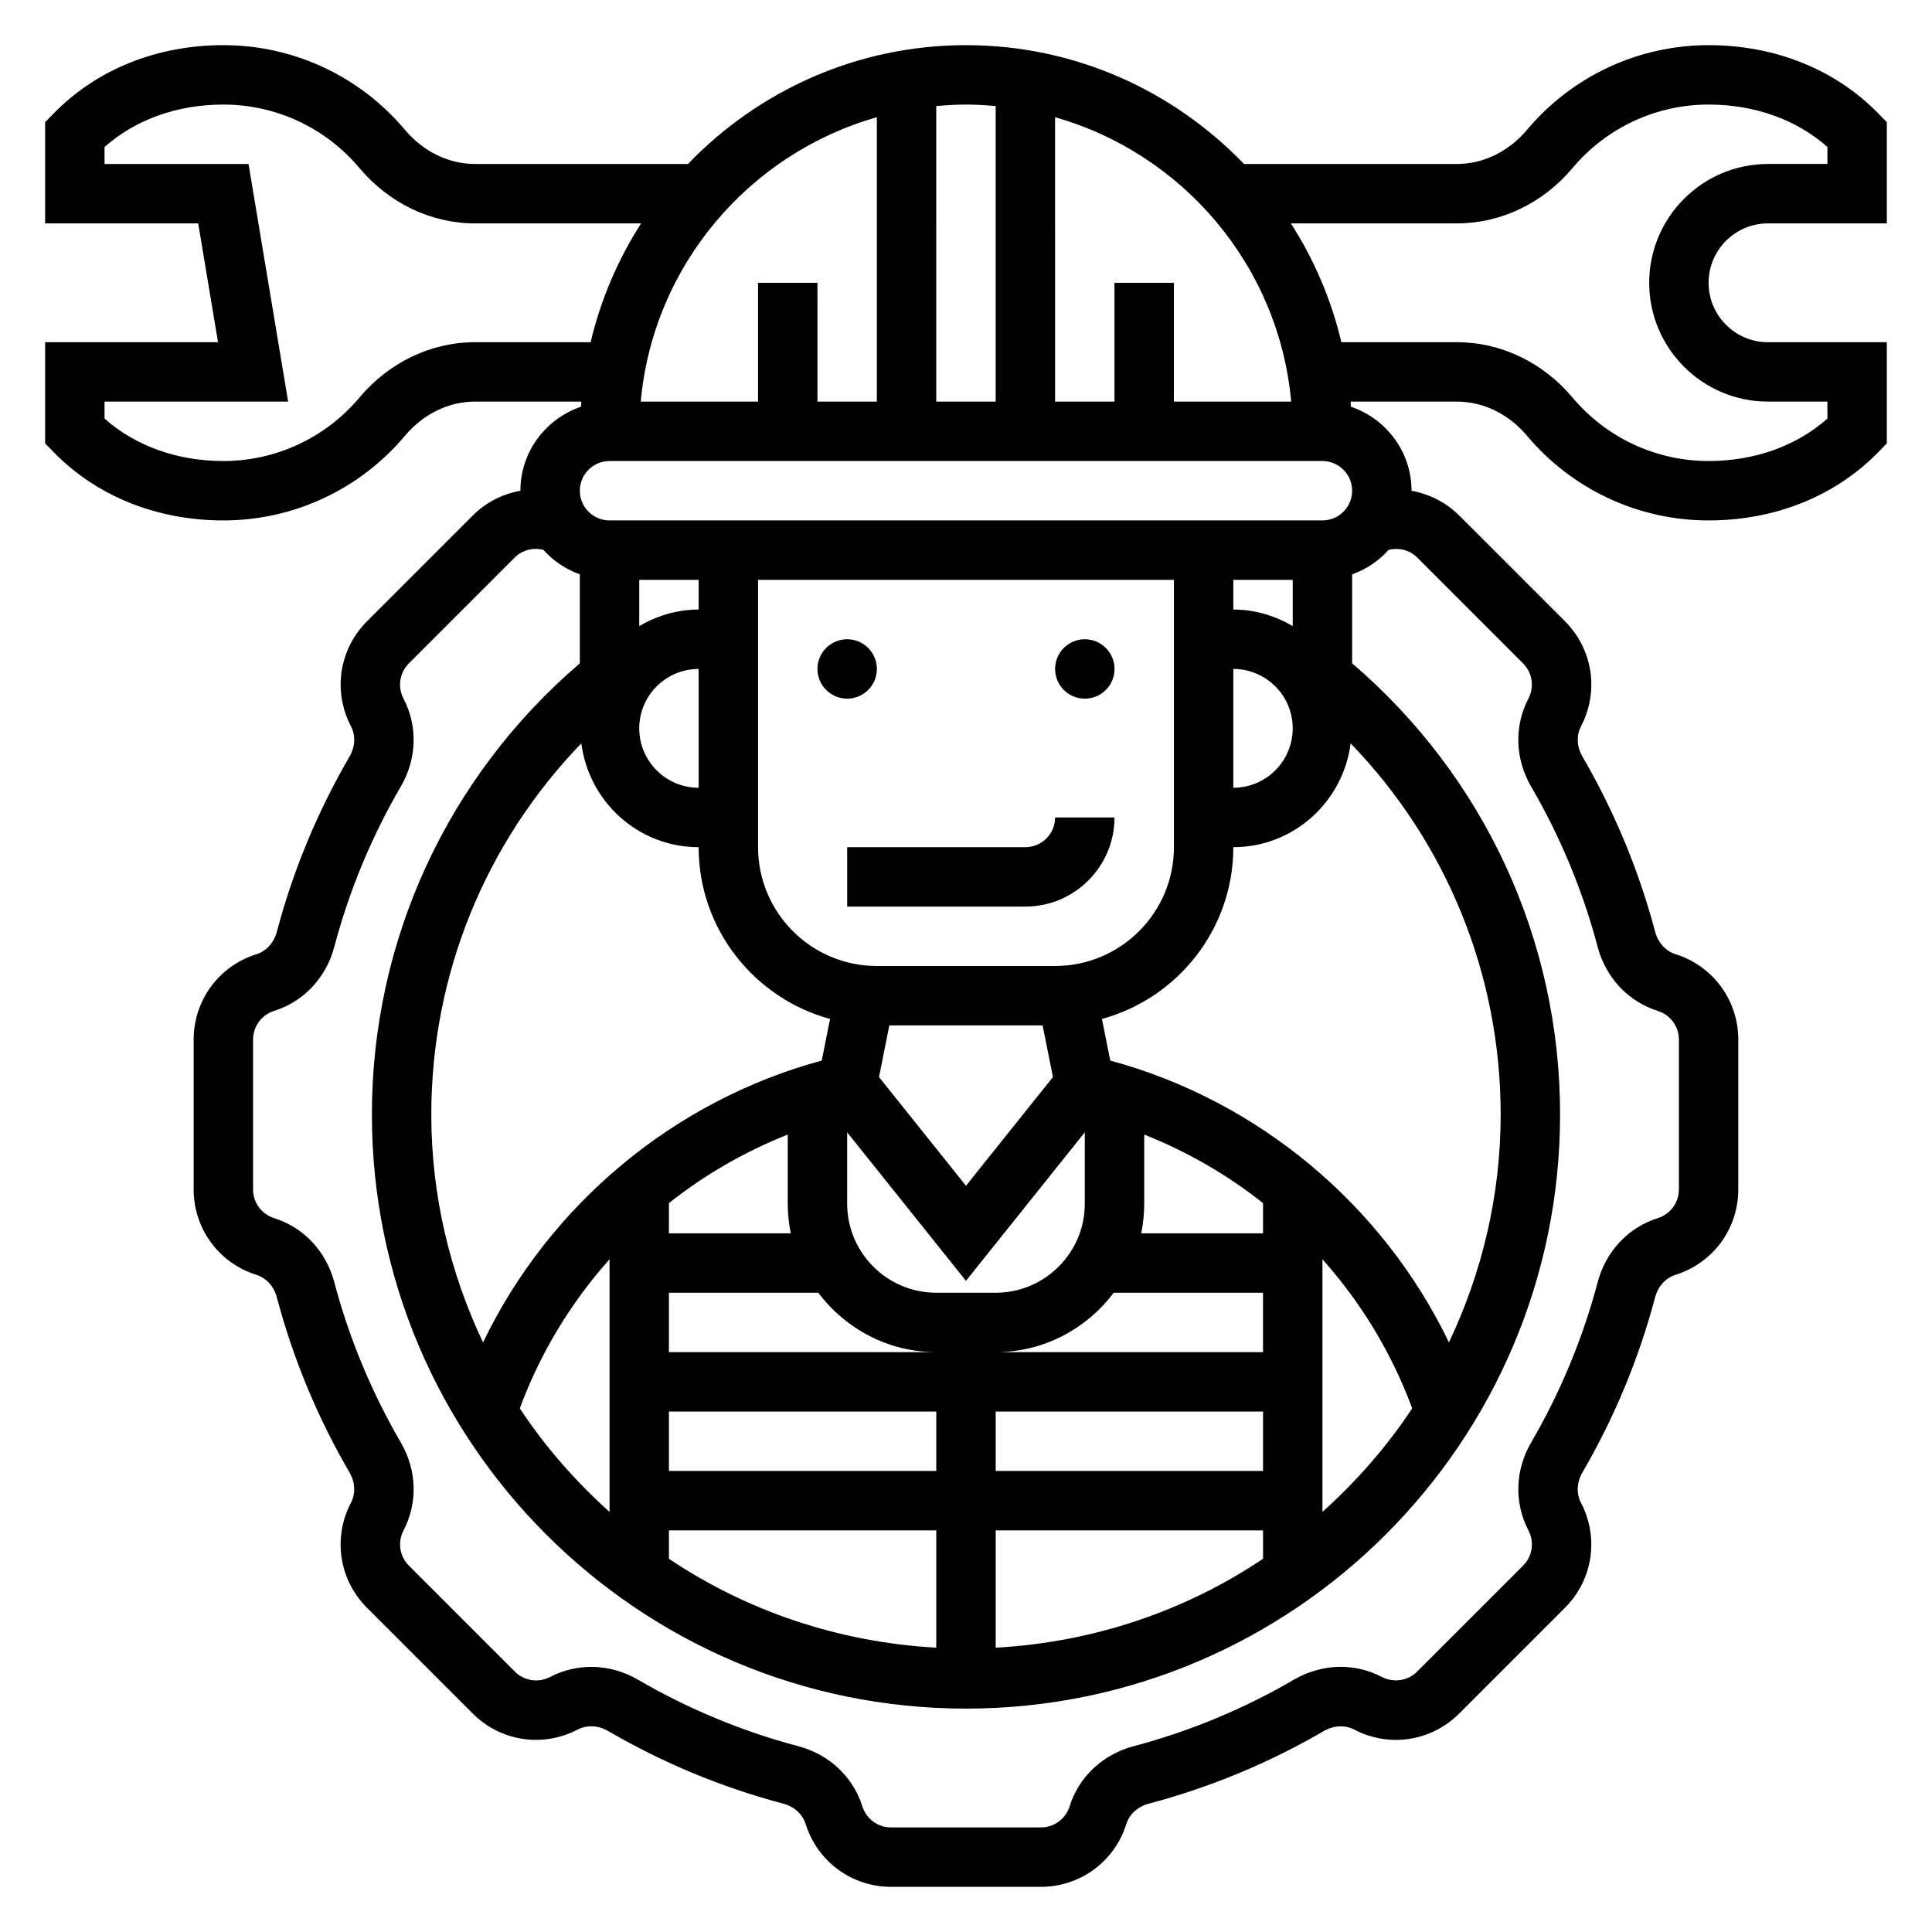 <?xml version="1.0" encoding="UTF-8"?>
<!-- Uploaded to: SVG Repo, www.svgrepo.com, Generator: SVG Repo Mixer Tools -->
<svg fill="#000000" width="800px" height="800px" version="1.1" viewBox="144 144 512 512" xmlns="http://www.w3.org/2000/svg">
 <g>
  <path d="m376.38 321.28c0 4.348-3.523 7.871-7.871 7.871-4.348 0-7.875-3.523-7.875-7.871s3.527-7.871 7.875-7.871c4.348 0 7.871 3.523 7.871 7.871"/>
  <path d="m439.36 321.28c0 4.348-3.523 7.871-7.871 7.871-4.348 0-7.875-3.523-7.875-7.871s3.527-7.871 7.875-7.871c4.348 0 7.871 3.523 7.871 7.871"/>
  <path d="m415.74 368.51h-47.23v15.742h47.23c13.02 0 23.617-10.598 23.617-23.617h-15.742c-0.004 4.34-3.539 7.875-7.875 7.875z"/>
  <path d="m612.54 203.2h31.488v-26.82l-2.234-2.297c-11.391-11.684-27.379-18.117-44.996-18.117-18.602 0-36.148 8.188-48.145 22.457-4.82 5.742-11.566 9.031-18.516 9.031h-56.465c-18.637-19.363-44.746-31.488-73.676-31.488s-55.043 12.121-73.676 31.488h-56.465c-6.949 0-13.699-3.289-18.523-9.027-11.988-14.273-29.535-22.461-48.137-22.461-17.625 0-33.605 6.434-44.996 18.121l-2.238 2.293v26.82h40.566l5.25 31.488h-45.816v26.82l2.234 2.297c11.395 11.684 27.375 18.113 45 18.113 18.602 0 36.148-8.188 48.145-22.457 4.816-5.742 11.562-9.031 18.516-9.031h28.199c-0.031 0.449-0.039 0.898-0.07 1.348-9.309 3.164-16.07 11.902-16.07 22.27v0.008c-4.691 0.844-9.133 3.055-12.617 6.551l-28.055 28.055c-7.367 7.367-9.078 18.531-4.234 27.805 1.273 2.441 1.133 5.441-0.379 8.039-8.484 14.57-14.965 30.188-19.262 46.422-0.77 2.906-2.785 5.125-5.406 5.953-9.957 3.121-16.641 12.219-16.641 22.641v39.676c0 10.422 6.684 19.523 16.625 22.648 2.621 0.82 4.644 3.047 5.414 5.945 4.297 16.23 10.777 31.852 19.262 46.422 1.512 2.59 1.652 5.598 0.363 8.07-4.824 9.242-3.117 20.402 4.25 27.773l28.055 28.055c7.367 7.375 18.531 9.086 27.805 4.234 2.457-1.266 5.449-1.125 8.039 0.379 14.57 8.484 30.188 14.965 46.422 19.262 2.906 0.77 5.125 2.785 5.953 5.406 3.125 9.957 12.227 16.641 22.648 16.641h39.676c10.422 0 19.523-6.684 22.648-16.625 0.82-2.621 3.047-4.644 5.945-5.414 16.23-4.297 31.852-10.777 46.422-19.262 2.598-1.504 5.598-1.645 8.07-0.363 9.242 4.832 20.395 3.117 27.773-4.25l28.055-28.055c7.367-7.367 9.078-18.531 4.234-27.805-1.273-2.441-1.133-5.449 0.379-8.039 8.484-14.57 14.965-30.188 19.262-46.422 0.77-2.906 2.785-5.125 5.406-5.953 9.957-3.125 16.641-12.227 16.641-22.648v-39.676c0-10.422-6.684-19.523-16.625-22.648-2.621-0.82-4.644-3.047-5.414-5.945-4.297-16.23-10.777-31.852-19.262-46.422-1.512-2.598-1.652-5.606-0.363-8.07 4.824-9.242 3.117-20.402-4.25-27.773l-28.055-28.055c-3.492-3.488-7.941-5.703-12.625-6.543v-0.016c0-10.367-6.762-19.105-16.074-22.27-0.031-0.449-0.031-0.906-0.07-1.348h28.199c6.949 0 13.699 3.289 18.523 9.027 11.996 14.273 29.543 22.461 48.145 22.461 17.617 0 33.605-6.43 44.996-18.121l2.234-2.289v-26.82h-31.488c-8.684 0-15.742-7.062-15.742-15.742 0-8.688 7.059-15.746 15.742-15.746zm-126.36 47.23h-31.086v-31.488h-15.742v31.488h-15.742l-0.004-75.367c33.852 9.629 59.309 39.305 62.574 75.367zm-78.316-78.32v78.32h-15.742l-0.004-78.32c2.598-0.234 5.211-0.398 7.875-0.398 2.66 0 5.273 0.164 7.871 0.398zm-31.488 2.953v75.367h-15.742l-0.004-31.488h-15.742v31.488h-31.086c3.266-36.062 28.723-65.738 62.574-75.367zm-106.52 59.625c-11.609 0-22.758 5.336-30.574 14.641-8.992 10.707-22.145 16.848-36.086 16.848-12.203 0-23.262-3.969-31.488-11.242v-4.504h48.656l-10.5-62.977h-38.156v-4.504c8.227-7.273 19.285-11.238 31.488-11.238 13.941 0 27.094 6.141 36.086 16.848 7.824 9.301 18.969 14.641 30.574 14.641h44.043c-6.125 9.539-10.684 20.145-13.383 31.488zm35.676 31.488h188.93c4.336 0 7.871 3.535 7.871 7.871s-3.535 7.871-7.871 7.871h-188.93c-4.336 0-7.871-3.535-7.871-7.871 0-4.34 3.531-7.871 7.871-7.871zm165.31 55.102c8.684 0 15.742 7.062 15.742 15.742 0 8.684-7.062 15.742-15.742 15.742zm15.742-11.367c-4.652-2.707-9.98-4.375-15.742-4.375v-7.871h15.742zm-66.281 105.83 2.738 13.688-23.047 28.812-23.051-28.812 2.738-13.688zm58.41 86.594h-70.848c12.809 0 24.098-6.242 31.285-15.742l39.562-0.004zm-157.44-15.746h39.566c7.195 9.5 18.484 15.742 31.285 15.742h-70.848zm70.848 0c-13.02 0-23.617-10.598-23.617-23.617v-18.895l31.488 39.359 31.488-39.359 0.004 18.898c0 13.02-10.598 23.617-23.617 23.617zm-38.562-15.742h-32.285v-8.016c9.5-7.527 20.113-13.648 31.488-18.16v18.305c0 2.691 0.277 5.328 0.797 7.871zm-32.285 47.23h70.848v15.742h-70.848zm86.594 0h70.848v15.742h-70.848zm70.848-47.23h-32.281c0.52-2.543 0.793-5.18 0.793-7.871v-18.301c11.375 4.512 21.988 10.637 31.488 18.16zm-55.105-70.848h-47.23c-17.367 0-31.488-14.121-31.488-31.488v-70.848h110.21v70.848c0 17.363-14.121 31.488-31.488 31.488zm-94.465-47.234c-8.684 0-15.742-7.062-15.742-15.742 0-8.684 7.062-15.742 15.742-15.742zm0-47.23c-5.762 0-11.09 1.668-15.742 4.375v-12.246h15.742zm-31.086 35.461c1.984 15.469 15.082 27.516 31.086 27.516 0 21.742 14.793 40.055 34.824 45.523l-2.203 11.027c-39.281 10.629-72.234 38.281-89.758 74.691-8.695-18.352-13.711-38.77-13.711-60.395 0-37.07 14.344-72.062 39.762-98.363zm7.473 136.73v66.945c-9.027-8.109-17.074-17.277-23.781-27.434 5.414-14.684 13.547-28.051 23.781-39.512zm15.742 71.84h70.848v31.086c-26.105-1.449-50.375-9.824-70.848-23.562zm86.594 0h70.848v7.527c-20.477 13.738-44.746 22.113-70.848 23.562zm86.59-71.84c10.234 11.469 18.367 24.828 23.781 39.508-6.715 10.164-14.754 19.324-23.781 27.434zm33.527 22.027c-17.523-36.406-50.477-64.062-89.758-74.691l-2.203-11.027c20.027-5.473 34.82-23.781 34.82-45.523 16.004 0 29.102-12.043 31.086-27.512 25.418 26.297 39.762 61.289 39.762 98.359 0 21.625-5.008 42.043-13.707 60.395zm-8.43-208.02 28.055 28.055c2.481 2.481 3.055 6.234 1.418 9.383-3.793 7.258-3.519 15.949 0.723 23.254 7.777 13.352 13.715 27.664 17.648 42.531 2.164 8.156 8.109 14.484 15.918 16.934 3.356 1.059 5.606 4.121 5.606 7.629v39.676c0 3.512-2.25 6.574-5.606 7.629-7.801 2.457-13.754 8.785-15.91 16.941-3.938 14.871-9.871 29.18-17.648 42.523-4.25 7.297-4.519 15.988-0.707 23.285 1.629 3.117 1.047 6.871-1.434 9.352l-28.055 28.055c-2.488 2.481-6.234 3.047-9.383 1.418-7.25-3.793-15.941-3.527-23.254 0.723-13.352 7.777-27.664 13.715-42.531 17.648-8.156 2.164-14.484 8.109-16.934 15.918-1.055 3.348-4.117 5.602-7.629 5.602h-39.676c-3.512 0-6.574-2.25-7.629-5.606-2.457-7.801-8.785-13.754-16.941-15.91-14.871-3.938-29.18-9.871-42.531-17.648-7.289-4.242-15.988-4.512-23.277-0.707-3.117 1.621-6.871 1.047-9.352-1.434l-28.055-28.055c-2.481-2.481-3.055-6.234-1.418-9.383 3.793-7.266 3.519-15.957-0.723-23.254-7.777-13.352-13.715-27.664-17.648-42.531-2.164-8.156-8.109-14.484-15.918-16.934-3.348-1.059-5.598-4.121-5.598-7.633v-39.676c0-3.512 2.25-6.574 5.606-7.629 7.801-2.457 13.754-8.785 15.91-16.941 3.938-14.871 9.871-29.18 17.648-42.531 4.25-7.297 4.519-15.988 0.707-23.277-1.629-3.117-1.047-6.871 1.434-9.352l28.055-28.055c1.992-2 4.887-2.676 7.574-2.016 2.606 2.914 5.902 5.148 9.66 6.488v23.586c-35.039 30-55.105 73.328-55.105 119.57 0 86.812 70.629 157.44 157.44 157.44s157.44-70.629 157.44-157.44c0-46.242-20.066-89.566-55.105-119.57v-23.578c3.754-1.34 7.047-3.574 9.652-6.488 2.684-0.66 5.578 0.016 7.57 2.008zm92.984-41.305h15.742v4.504c-8.223 7.273-19.293 11.242-31.484 11.242-13.941 0-27.094-6.141-36.086-16.848-7.824-9.305-18.973-14.641-30.574-14.641h-30.66c-2.691-11.344-7.25-21.945-13.383-31.488h44.043c11.609 0 22.758-5.336 30.574-14.641 8.988-10.707 22.145-16.848 36.086-16.848 12.195 0 23.262 3.969 31.488 11.242v4.5h-15.742c-17.367 0-31.488 14.121-31.488 31.488-0.004 17.367 14.117 31.488 31.484 31.488z"/>
 </g>
</svg>